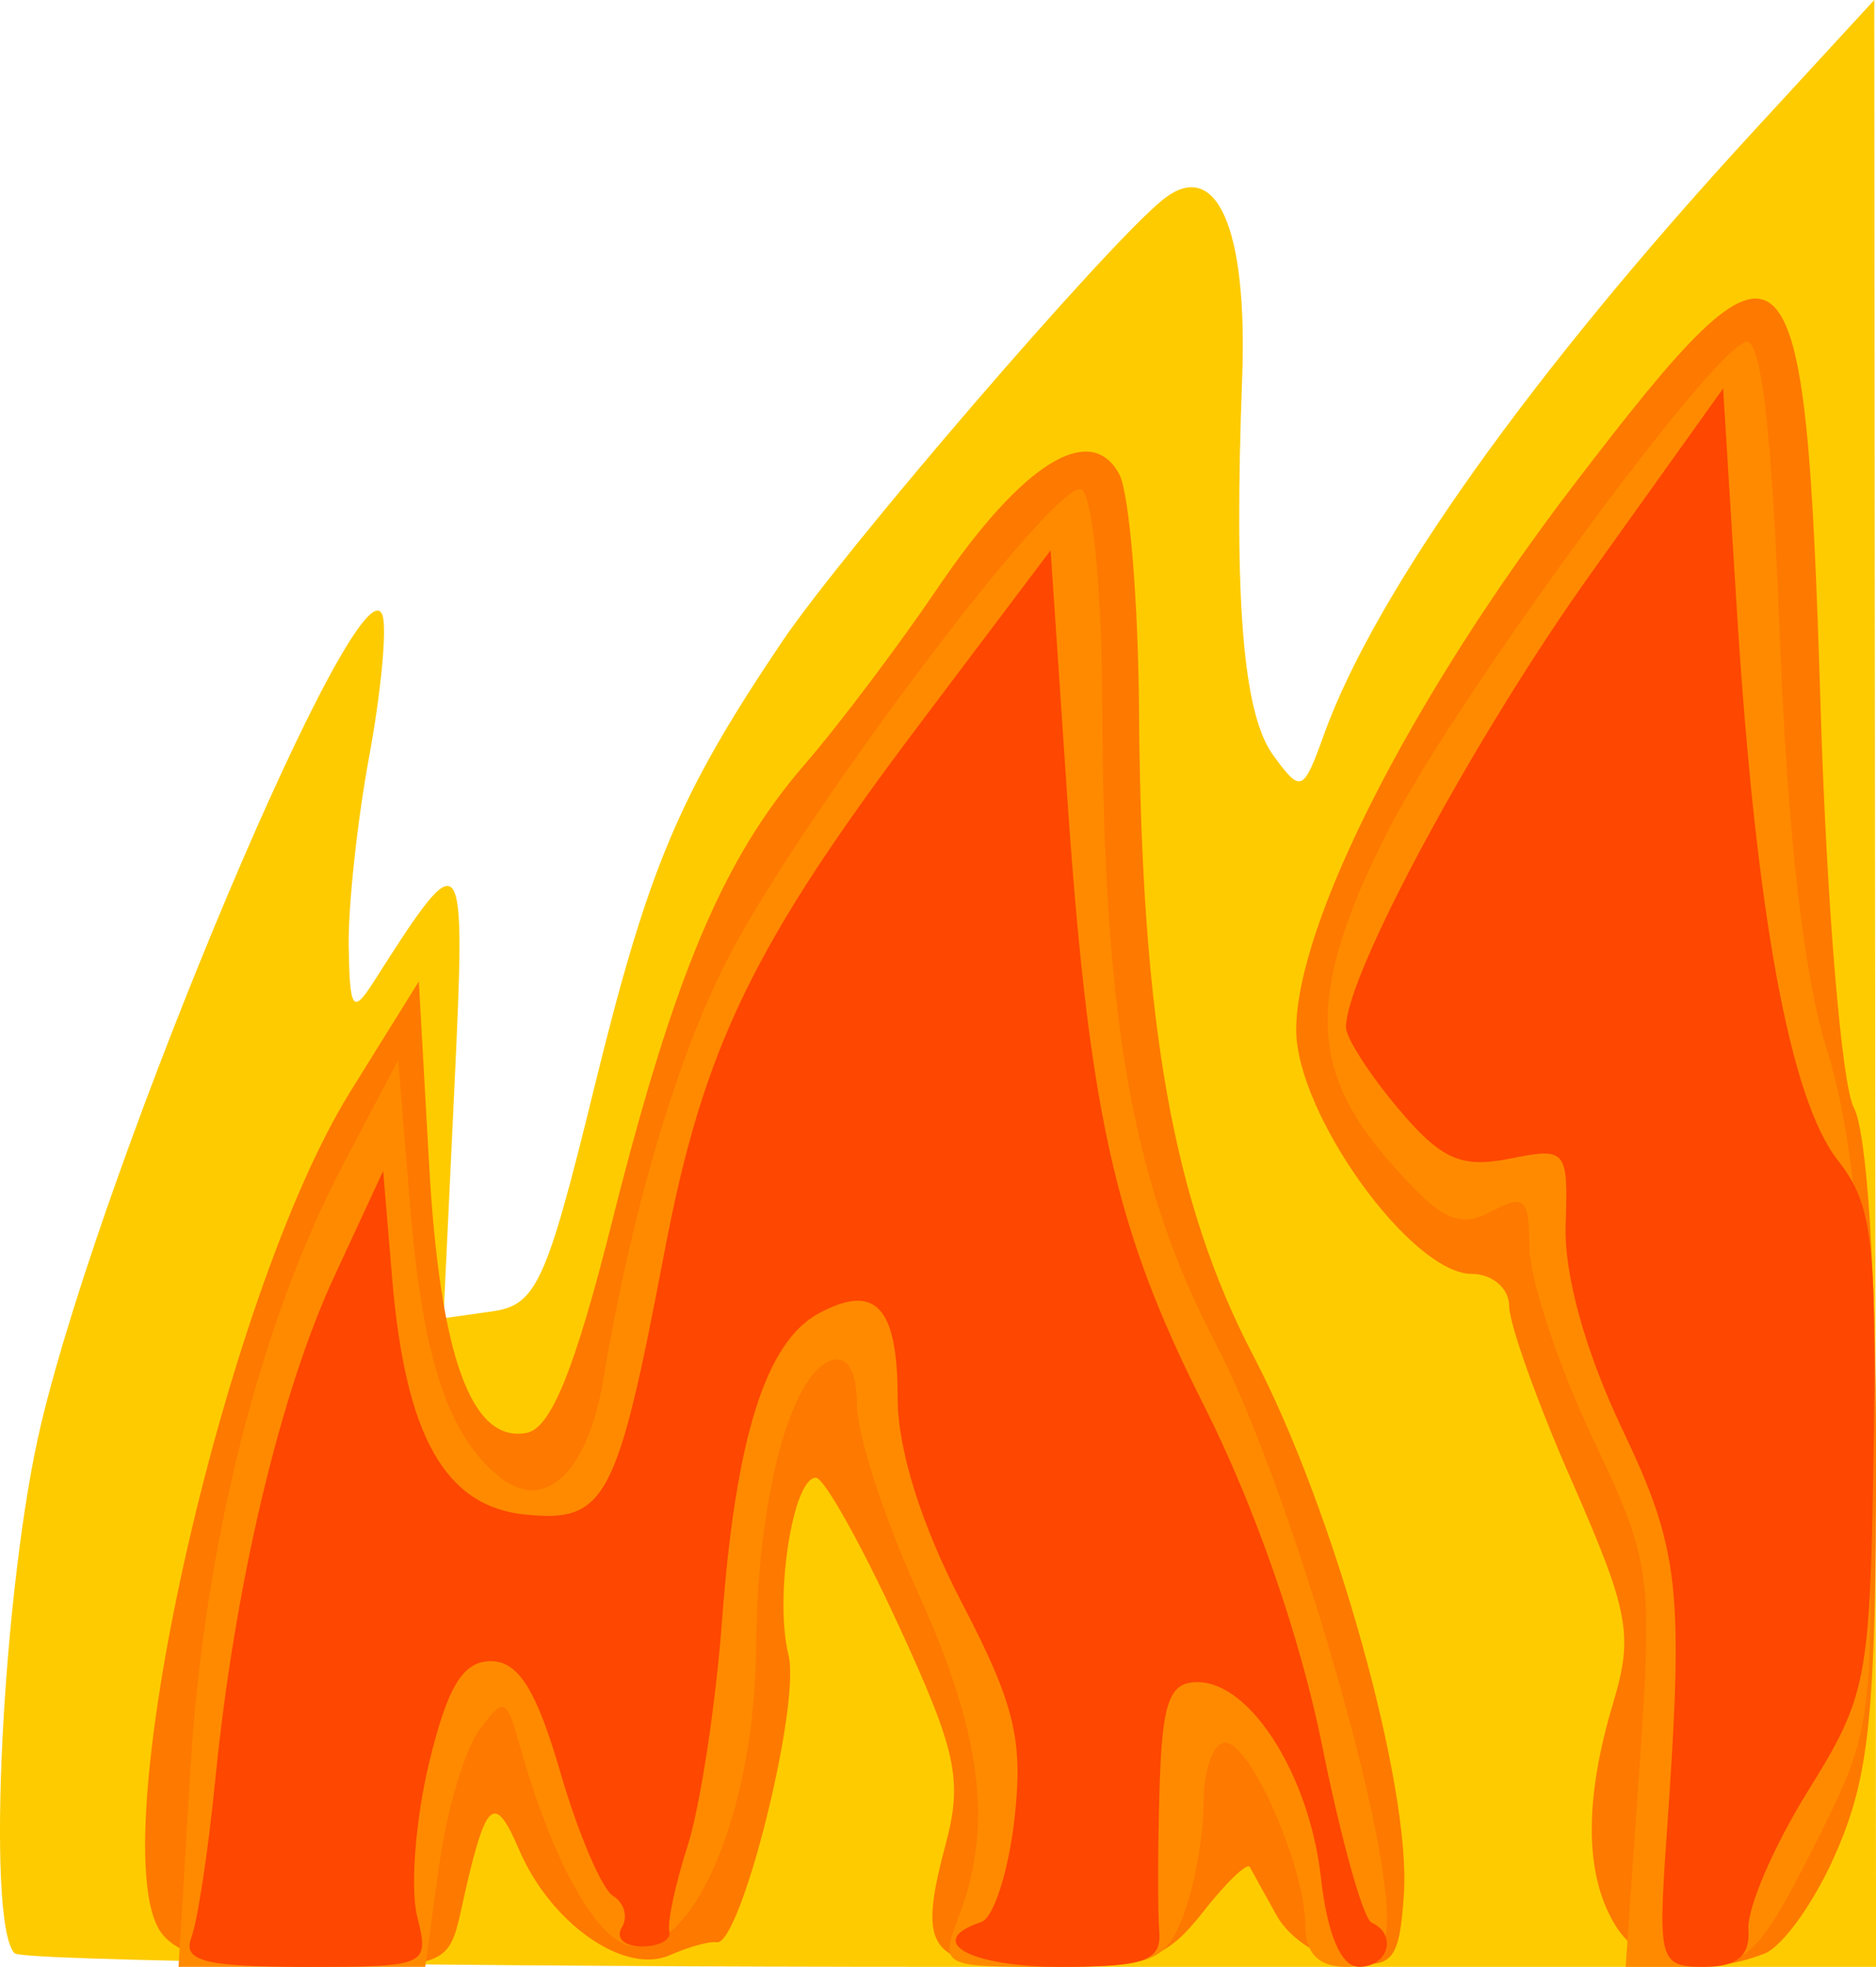 <svg xmlns="http://www.w3.org/2000/svg" viewBox="0 0 621.82 651.87" version="1.0"><path d="M4.85 647.371c-9.64-9.65-3.99-122.22 8.83-175.66 21.29-88.8 105.81-288.94 113.1-267.79 1.52 4.41-.47 25.49-4.42 46.84-3.94 21.35-6.99 49.66-6.78 62.91.35 21.25 1.35 22.6 8.45 11.46 29.94-46.97 30.45-46.29 26.58 35.36l-3.62 76.41 16.19-2.28c14.55-2.06 17.93-9.43 33.57-73.22 18.09-73.88 28.19-97.78 62.39-148.61 20.8-30.8 107.7-131.69 126.3-146.61 17.7-14.23 28.1 9.16 26.3 58.79-2.8 74.48.3 111.7 10.3 125.37 9.2 12.59 9.9 12.31 16.9-7.15 17-47.02 68.9-119.93 141.9-199.28l40.4-43.91.3 325.94.3 325.93h-306.3c-168.38 0-308.21-2.03-310.69-4.5z" fill="#fecb00"/><path d="M53.92 641.171c-21.37-25.75 19.93-211.35 62.13-279.27l22.78-36.64 3.38 60.29c3.58 64.02 14.04 92.88 32.37 89.34 8.08-1.55 15.97-21.07 28.28-69.92 20.68-82.2 36.88-120.43 63.98-151.75 11.3-13.05 31.2-39.46 44.2-58.68 27.8-40.97 50.5-55.14 60-37.28 3.3 6.39 6.3 42.02 6.5 79.17.8 102.91 11.3 161.99 37.9 212.92 26.7 50.9 52.3 142.59 49.9 178.46-1.5 21.85-3.6 24.46-18.2 22.68-9.1-1.1-19.8-8.08-23.9-15.51s-8.2-14.73-9-16.23c-.9-1.49-8 5.34-15.7 15.2-12.1 15.39-19.2 17.92-50.2 17.92-40.7 0-44.5-4.5-34.9-40.59 5.7-21.44 3.7-30.79-15.8-73.06-12.3-26.66-24.5-48.47-27.2-48.47-7.7 0-13.8 39.9-9.1 58.68 4.2 16.61-15.9 96.74-23.8 95.29-2.3-.41-9.3 1.52-15.6 4.3-15 6.56-39.38-10.52-49.82-34.84-8.48-19.78-11.23-16.92-19.34 20.11-3.92 17.89-5.66 18.58-47.03 18.58-30.94 0-45.43-2.99-51.83-10.7zm481.72-2.72c-10.4-16.61-10.7-41.54-.9-74.19 6.7-22.32 5.2-30.11-13.5-72.84-11.6-26.32-21-52.66-21-58.54 0-5.87-5.6-10.68-12.4-10.68-20.1 0-58.2-53.04-58.2-80.89.1-35.43 38.3-110.38 92.2-180.87 71.5-93.53 76.6-88.9 81.6 73.62 2 65.57 7 125.41 11 132.97 4.4 8.16 7.4 54.88 7.4 114.96 0 84.47-2.1 106.17-12.9 131.19-7 16.49-17.9 31.94-24.2 34.34-21 8.06-40.7 4.43-49.1-9.07z" fill="#fe7900"/><path d="M63.14 586.011c4.45-73.9 23.14-147.87 50.51-199.88l18.34-34.86 3.85 47.28c4.16 51.22 12.35 76.54 29.31 90.61 15.2 12.62 29.59-.67 34.86-32.18 9.23-55.4 24.73-107.6 41.33-139.49 25.2-48.51 109.5-160.04 117.2-155.25 3.6 2.23 6.7 33.52 6.8 69.52.3 106.11 9.9 160.47 37.6 213.47 23.3 44.73 56.8 157.03 56.8 190.62 0 11.52-3.8 16.02-13.6 16.02-9 0-13.5-4.5-13.5-13.73 0-19.32-18.1-60.58-26.6-60.58-3.9 0-7.1 8.92-7.1 19.83 0 10.9-3 27.62-6.6 37.15-6 15.7-10.1 17.33-43.8 17.33-37.1 0-37.1-.03-30.5-17.33 11.2-29.64 7.3-60.18-13.7-106.56-11.2-24.58-20.3-52.61-20.3-62.29 0-11.05-3.1-16.57-8.4-14.84-13.7 4.48-24.6 45.72-25 94.9-.4 52.54-19.3 99.36-40 99.36-11.85 0-27.12-26.61-38.5-67.12-4.29-15.27-5.25-15.6-13.34-4.54-4.79 6.55-10.77 26.88-13.29 45.17l-4.57 33.25H59.18l3.96-65.86zm480.3-.59c4.4-64.49 3.9-67.73-16-109.77-11.2-23.83-20.4-51.79-20.5-62.14 0-16.42-1.6-17.93-12.8-11.91-10.7 5.71-16.6 2.79-33.8-16.89-26.8-30.54-27-56.23-.8-108.36 21.3-42.49 106.6-159.23 119.1-163.07 5.1-1.56 8.7 29.46 11.3 97.59 2.6 66.06 7.9 112.44 15.6 137.02 8.2 25.95 12.3 65.41 13.7 130.9 1.9 92.25 1.6 94.38-18.1 133.41-18 35.67-22.2 39.67-41.2 39.67h-21.1l4.6-66.45z" fill="#ff8a00"/><path d="M63.41 642.191c2.05-5.32 5.62-28.88 7.95-52.35 6.37-64.3 21.4-127.87 39.46-166.84l16.18-34.92 2.99 35.64c4.41 52.39 17.6 75.69 44.3 78.27 26.48 2.56 30.23-4.53 45.85-86.55 13-68.5 29.4-102.31 85.8-176.95l42.3-56.1 5 74.31c7.4 111.44 15.8 149.72 45.9 209.27 16.8 33.31 31.7 76.29 38.9 111.59 6.3 31.58 13.8 58.43 16.6 59.67 8.6 3.85 5.6 14.64-4.2 14.64-5.9 0-10.5-10.66-12.6-29.6-3.8-33.63-23.1-64.45-40.6-64.76-9.7-.17-12 6.3-12.9 35.25-.6 19.51-.6 40.79-.1 47.29.8 9.81-4.7 11.82-32.7 11.82-30.3 0-45.4-8.5-26.3-14.86 4.1-1.36 9-16.67 11-34.03 3-26.35.1-38.25-17.6-72.12-13.3-25.59-21.1-50.49-21.1-67.46 0-30.38-7.3-38.24-26.1-28.15-17.6 9.4-27.6 41.22-32.1 101.75-2.1 27.88-7.2 61.33-11.3 74.34-4.2 13-6.9 25.92-6.2 28.71.8 2.78-3.3 5.06-9.1 5.06s-8.79-2.83-6.65-6.28c2.15-3.46.84-8.18-2.89-10.48s-11.59-20.75-17.48-41c-7.92-27.26-13.9-36.81-23.05-36.81-9.25 0-14.4 8.52-20.49 33.9-4.47 18.64-6.24 41.44-3.92 50.66 4.13 16.49 3.51 16.77-37.18 16.77-33.14 0-40.64-1.93-37.67-9.68zm488.93-32.54c5.9-83.84 4.6-95.6-15-136.79-11.9-25.16-18.9-50.44-18.4-66.64.9-25.33.3-26-18.6-22.2-16.1 3.2-22.7.21-36.9-16.63-9.5-11.3-17.3-23.41-17.3-26.92 0-17.53 43.1-97.26 81.7-151.12l43.3-60.6 4.6 74.11c6.3 100.08 17.6 161.57 33.4 181.65 11.5 14.62 12.9 26.56 11.9 96.43-1.2 76.14-2.2 81.23-21.9 112.84-11.3 18.21-20.1 38.73-19.6 45.6.6 8.79-3.7 12.49-14.6 12.49-14.8 0-15.4-1.84-12.6-42.22z" fill="#fe4700"/></svg>